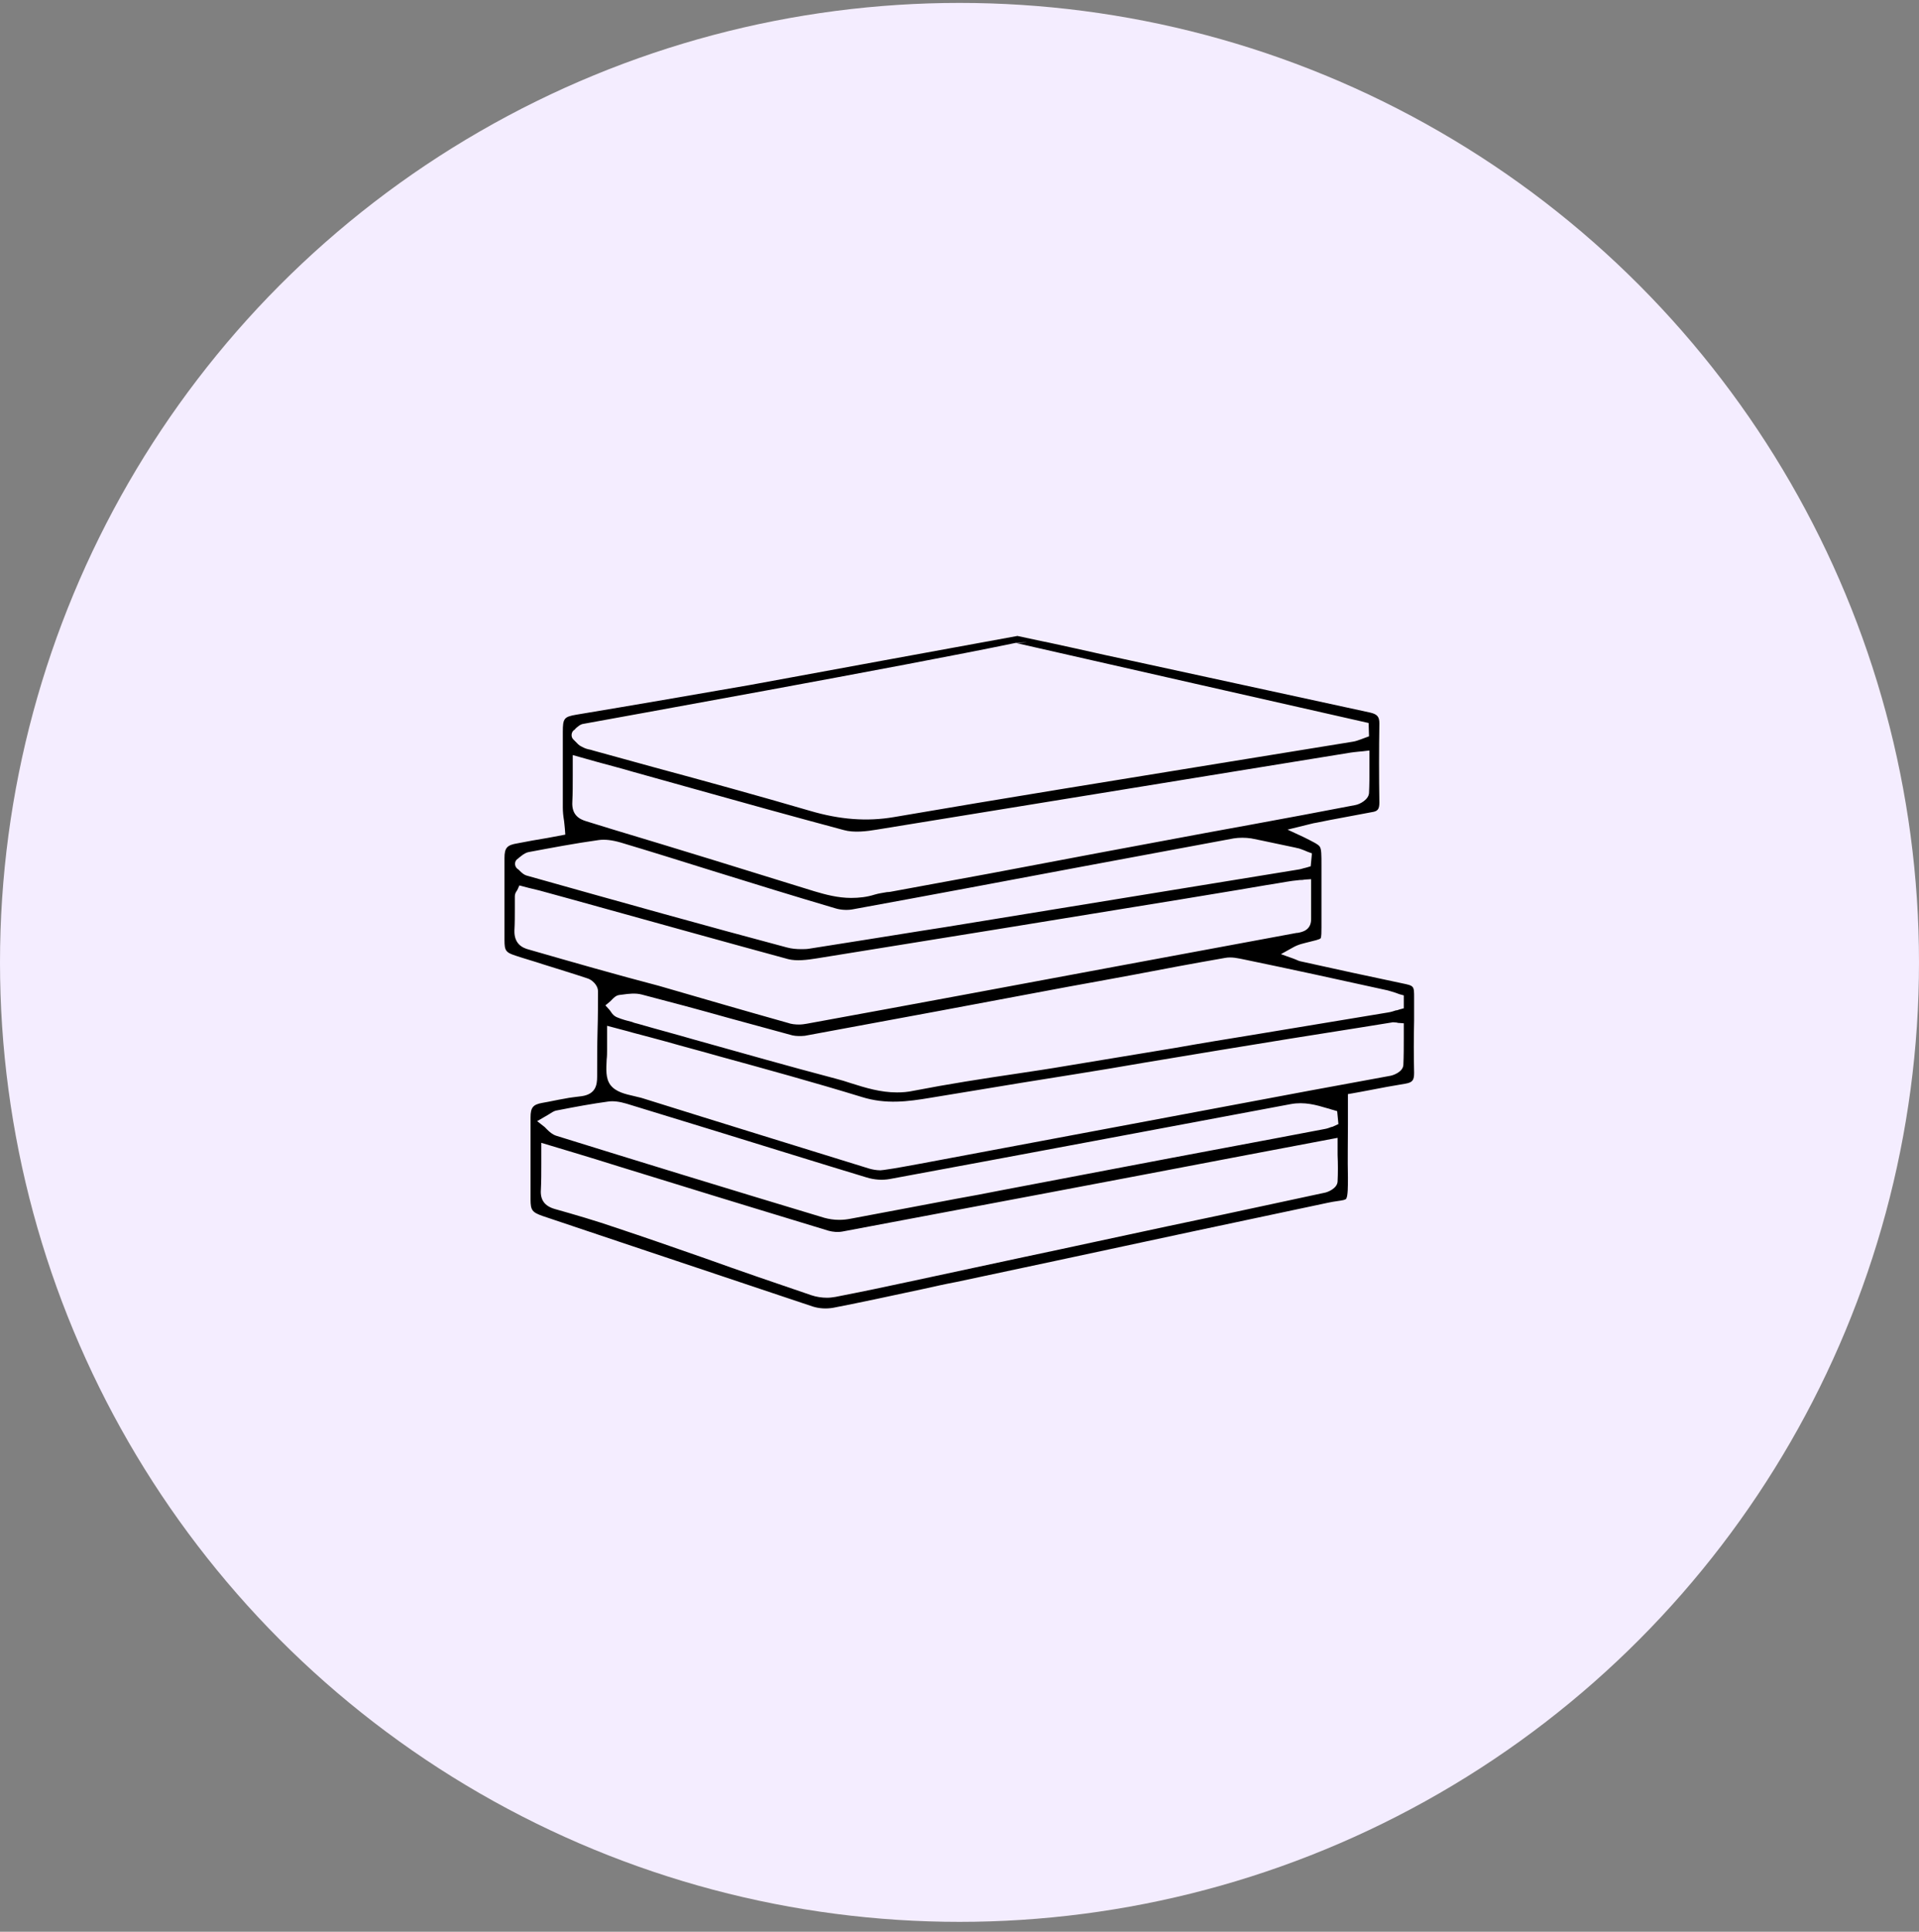 <?xml version="1.0" encoding="UTF-8"?> <svg xmlns="http://www.w3.org/2000/svg" width="150" height="151" viewBox="0 0 150 151" fill="none"><rect x="0" y="0" width="150" height="151" fill="#808080" stroke="none"/> <circle cx="75" cy="75.228" r="75" fill="#F4EDFF"></circle> <g clip-path="url(#clip0_237_140)"> <path d="M79.527 49.711C79.463 49.711 58.575 53.553 58.575 53.553C54.081 54.334 49.554 55.116 45.06 55.864C44.09 56.027 43.993 56.157 43.993 57.199V58.013C43.993 59.673 43.993 61.431 43.993 63.124C43.993 63.45 44.025 63.775 44.09 64.166C44.122 64.362 44.122 64.557 44.154 64.785L44.187 65.24L42.796 65.501C42.02 65.631 41.244 65.761 40.436 65.924C39.628 66.054 39.434 66.282 39.434 67.064C39.434 69.212 39.434 71.361 39.434 73.477C39.434 74.323 39.531 74.454 40.339 74.714C41.018 74.942 41.729 75.137 42.408 75.365C43.54 75.723 44.736 76.082 45.9 76.472C46.256 76.57 46.741 76.993 46.741 77.481C46.741 78.491 46.741 79.5 46.709 80.509C46.676 81.714 46.676 82.951 46.676 84.155C46.676 84.839 46.547 85.523 45.48 85.685C45.027 85.751 44.575 85.783 44.122 85.881C43.54 85.978 42.99 86.109 42.408 86.206C41.665 86.337 41.471 86.564 41.471 87.346C41.471 89.494 41.471 91.643 41.471 93.759C41.471 94.606 41.6 94.768 42.441 95.061C44.801 95.843 47.161 96.657 49.522 97.438C54.113 98.968 58.834 100.563 63.522 102.126C64.04 102.289 64.589 102.321 65.139 102.224C67.499 101.768 69.86 101.247 72.155 100.759C73.028 100.563 73.901 100.368 74.774 100.205L82.567 98.545C89.518 97.047 96.697 95.517 103.778 94.02C104.069 93.954 104.295 93.922 104.521 93.889C104.974 93.824 105.168 93.792 105.233 93.694C105.362 93.466 105.362 92.75 105.362 92.034C105.33 90.634 105.362 89.234 105.362 87.867C105.362 87.248 105.362 86.597 105.362 85.978V85.523L105.75 85.457C106.17 85.392 106.591 85.295 106.979 85.23C107.949 85.034 108.886 84.871 109.856 84.709C110.406 84.611 110.535 84.448 110.535 83.862C110.503 82.495 110.503 81.128 110.535 79.793C110.535 79.207 110.535 78.588 110.535 78.002C110.535 77.058 110.535 77.058 109.598 76.863C106.979 76.309 104.392 75.756 101.773 75.17C101.579 75.137 101.417 75.072 101.288 75.007C101.223 74.975 101.191 74.975 101.126 74.942L100.124 74.584L101.062 74.063C101.514 73.803 101.935 73.737 102.29 73.64L102.42 73.607C102.678 73.542 103.131 73.445 103.228 73.347C103.293 73.249 103.293 72.793 103.293 72.5C103.293 70.873 103.293 69.245 103.293 67.617C103.293 66.836 103.293 66.38 103.163 66.185C103.034 65.989 102.614 65.794 101.902 65.436L100.641 64.85L102.355 64.427C102.581 64.362 102.775 64.329 102.969 64.296L103.939 64.101C105.039 63.906 106.138 63.678 107.237 63.482C107.69 63.417 107.819 63.255 107.819 62.734C107.787 60.748 107.787 58.632 107.819 56.548C107.819 56.027 107.658 55.832 107.108 55.702C100.674 54.302 94.207 52.902 87.772 51.502L86.414 51.209C85.25 50.949 82.922 50.428 81.694 50.167C81.694 50.167 80.239 50.2 79.43 50.265C79.948 50.395 106.979 56.516 106.979 56.516L107.011 57.557L106.655 57.688C106.558 57.72 106.494 57.753 106.397 57.785C106.203 57.85 105.976 57.948 105.718 57.981C102.323 58.534 98.895 59.087 95.5 59.641C87.093 61.008 78.396 62.408 69.86 63.873C67.758 64.231 65.656 64.068 63.328 63.385C59.319 62.213 55.18 61.073 51.203 59.999C49.586 59.543 47.97 59.12 46.353 58.664C46.288 58.632 46.224 58.632 46.127 58.599C45.933 58.567 45.706 58.501 45.48 58.371C45.254 58.274 45.124 58.111 44.963 57.948C44.93 57.915 44.866 57.85 44.833 57.818C44.607 57.622 44.639 57.232 44.866 57.069C44.93 57.036 44.963 57.004 44.995 56.939C45.157 56.809 45.351 56.613 45.609 56.581C47.549 56.222 70.733 52.055 79.333 50.265C80.142 50.102 81.532 50.362 82.114 50.265M108.466 77.416C108.692 77.481 108.919 77.546 109.113 77.612C109.21 77.644 109.274 77.677 109.371 77.709L109.727 77.807V78.816L109.371 78.914C109.274 78.946 109.21 78.979 109.113 78.979C108.919 79.044 108.725 79.109 108.498 79.142C106.72 79.435 104.974 79.728 103.196 80.021C101.417 80.314 99.671 80.607 97.893 80.9C95.888 81.225 93.883 81.551 91.879 81.909C89.066 82.365 86.22 82.853 83.407 83.309C82.082 83.537 80.756 83.732 79.463 83.927C76.811 84.318 74.095 84.741 71.412 85.262C70.959 85.36 70.539 85.392 70.118 85.392C68.825 85.392 67.661 85.034 66.529 84.676C66.141 84.546 65.721 84.416 65.333 84.318C61.614 83.341 57.864 82.267 54.242 81.258C52.787 80.835 51.3 80.444 49.845 80.021C49.716 79.988 49.554 79.956 49.425 79.891C49.037 79.793 48.649 79.695 48.261 79.532C48.002 79.435 47.84 79.239 47.743 79.077C47.711 79.044 47.679 78.979 47.646 78.946L47.323 78.588L47.711 78.263C47.743 78.23 47.776 78.198 47.808 78.165C47.937 78.035 48.131 77.807 48.422 77.774C48.519 77.774 48.584 77.742 48.681 77.742C49.134 77.677 49.683 77.612 50.168 77.742C52.432 78.328 54.727 78.946 56.926 79.565C58.607 80.021 60.257 80.477 61.938 80.932C62.229 80.997 62.584 80.997 62.908 80.965C69.795 79.695 76.65 78.425 83.537 77.123L85.865 76.7C86.738 76.537 87.643 76.374 88.516 76.212C90.876 75.756 93.334 75.3 95.759 74.877C96.276 74.779 96.793 74.909 97.278 75.007C100.9 75.756 104.489 76.537 108.466 77.416ZM44.769 60.65C44.769 60.325 44.769 59.999 44.769 59.673V59.022L46.741 59.576C47.679 59.836 48.584 60.064 49.457 60.325C50.944 60.748 52.399 61.138 53.887 61.562C57.831 62.669 61.938 63.808 65.947 64.882C66.755 65.11 67.758 64.98 68.534 64.85C77.943 63.32 87.514 61.757 96.761 60.259L105.588 58.827C105.75 58.794 105.912 58.794 106.138 58.762C106.235 58.762 106.364 58.729 106.494 58.729L107.043 58.664V59.218C107.043 59.478 107.043 59.739 107.043 59.999C107.043 60.683 107.043 61.334 107.011 61.985C106.979 62.506 106.3 62.864 105.944 62.929C103.228 63.45 100.48 63.971 97.796 64.459C96.6 64.687 95.436 64.882 94.239 65.11C88.645 66.152 83.052 67.194 77.426 68.268L69.827 69.668C69.666 69.701 69.504 69.733 69.342 69.733C68.987 69.798 68.695 69.831 68.372 69.928C67.758 70.124 67.144 70.189 66.529 70.189C65.495 70.189 64.525 69.928 63.651 69.668C58.413 68.04 53.046 66.38 47.84 64.817L45.836 64.199C45.286 64.036 44.672 63.71 44.736 62.669C44.769 62.017 44.769 61.366 44.769 60.65ZM40.468 67.129C40.533 67.096 40.565 67.031 40.63 66.999C40.792 66.868 41.018 66.673 41.309 66.608C43.055 66.282 44.93 65.924 46.806 65.664C47.291 65.599 47.84 65.664 48.519 65.859C50.912 66.575 53.305 67.324 55.697 68.073C58.834 69.049 62.099 70.059 65.3 71.003C65.721 71.133 66.27 71.166 66.723 71.068C72.608 69.994 78.493 68.887 84.377 67.78C88.387 67.031 92.428 66.282 96.438 65.534C96.858 65.468 97.343 65.468 97.796 65.534C98.96 65.761 100.092 66.022 101.223 66.25L101.353 66.282C101.579 66.315 101.773 66.412 101.967 66.478C102.032 66.51 102.129 66.543 102.193 66.575L102.549 66.706L102.452 67.715L102.129 67.812C102.032 67.845 101.967 67.845 101.87 67.877C101.676 67.943 101.482 67.975 101.256 68.008C92.137 69.505 83.019 70.97 73.901 72.468L72.026 72.761C69.148 73.217 66.174 73.705 63.231 74.161C63.037 74.193 62.811 74.193 62.617 74.193C62.261 74.193 61.873 74.161 61.517 74.063C55.277 72.403 48.649 70.547 41.244 68.463C40.953 68.398 40.759 68.203 40.598 68.04C40.533 67.975 40.501 67.943 40.436 67.91C40.177 67.682 40.21 67.291 40.468 67.129ZM41.341 74.226C40.824 74.096 40.177 73.77 40.21 72.728C40.242 72.175 40.242 71.556 40.242 71.003C40.242 70.677 40.242 70.384 40.242 70.059C40.242 69.896 40.307 69.766 40.371 69.668C40.404 69.635 40.404 69.603 40.436 69.57L40.598 69.212L41.341 69.408C41.6 69.473 41.859 69.538 42.15 69.603C43.734 70.026 45.318 70.482 46.87 70.905C51.688 72.24 56.7 73.64 61.614 74.975C62.261 75.137 63.069 75.04 63.878 74.909C73.384 73.379 83.052 71.817 92.396 70.287L96.729 69.57C97.505 69.44 98.281 69.31 99.025 69.18C99.704 69.082 100.35 68.952 101.029 68.854C101.223 68.822 101.417 68.822 101.611 68.789C101.708 68.789 101.838 68.789 101.967 68.757L102.484 68.724V69.245C102.484 69.538 102.484 69.831 102.484 70.091C102.484 70.677 102.484 71.263 102.484 71.784C102.517 72.728 101.773 72.859 101.417 72.924H101.353L87.675 75.463C79.463 76.993 71.282 78.523 63.069 80.021C62.876 80.053 62.681 80.086 62.455 80.086C62.164 80.086 61.841 80.053 61.582 79.956C58.219 79.011 54.857 78.035 51.494 77.058C48.131 76.179 44.736 75.203 41.341 74.226ZM104.554 92.359C104.521 92.913 103.745 93.206 103.519 93.238C100.932 93.792 98.378 94.345 95.791 94.899C94.239 95.224 92.719 95.55 91.167 95.875C87.481 96.657 83.795 97.471 80.077 98.252L71.282 100.14C69.342 100.563 67.305 100.987 65.3 101.377C65.074 101.41 64.88 101.442 64.654 101.442C64.234 101.442 63.813 101.377 63.425 101.247C60.645 100.303 57.799 99.326 55.083 98.35C52.755 97.536 50.427 96.722 48.067 95.94C46.547 95.419 44.995 94.964 43.378 94.508C42.57 94.28 42.214 93.792 42.279 92.978C42.311 92.327 42.311 91.676 42.311 90.992C42.311 90.666 42.311 90.341 42.311 89.983V89.332L44.801 90.08C45.997 90.439 47.161 90.797 48.293 91.155L52.626 92.49C56.603 93.727 60.709 94.964 64.751 96.201C65.106 96.299 65.495 96.331 65.85 96.266C76.423 94.28 87.126 92.262 97.505 90.276L104.554 88.941V89.527C104.554 89.787 104.554 90.048 104.554 90.276C104.586 90.992 104.586 91.676 104.554 92.359ZM104.263 88.029C104.198 88.062 104.133 88.094 104.069 88.094C103.907 88.16 103.713 88.225 103.519 88.257C98.249 89.266 92.946 90.243 87.675 91.252L78.266 93.043C77.102 93.271 75.938 93.499 74.807 93.694C72.091 94.215 69.278 94.736 66.529 95.257C66.206 95.322 65.915 95.354 65.591 95.354C65.171 95.354 64.783 95.289 64.427 95.192C56.958 92.945 49.651 90.699 43.475 88.778C43.184 88.68 42.958 88.485 42.764 88.29C42.699 88.225 42.635 88.16 42.57 88.094L41.988 87.639L42.602 87.281C42.667 87.248 42.764 87.183 42.829 87.15C43.055 87.02 43.281 86.825 43.572 86.792C45.06 86.499 46.321 86.271 47.517 86.109C47.937 86.043 48.422 86.109 48.972 86.271C51.332 86.988 53.725 87.736 56.085 88.453C59.901 89.625 63.846 90.862 67.725 92.034C68.34 92.229 68.987 92.262 69.536 92.164C80.109 90.211 90.812 88.192 100.9 86.304C101.967 86.109 102.872 86.369 103.745 86.629C103.907 86.662 104.036 86.727 104.198 86.76L104.521 86.857L104.618 87.867L104.263 88.029ZM102.323 85.262L71.961 90.959C71.024 91.122 70.086 91.317 69.116 91.448C69.019 91.448 68.922 91.48 68.825 91.48C68.501 91.48 68.178 91.415 67.952 91.35C62.391 89.625 56.57 87.834 50.233 85.848C50.039 85.783 49.813 85.751 49.586 85.685C48.875 85.523 48.131 85.36 47.711 84.806C47.323 84.285 47.388 83.537 47.42 82.82C47.452 82.56 47.452 82.3 47.452 82.072C47.452 81.811 47.452 81.551 47.452 81.258V80.183L48.067 80.346C48.519 80.477 48.972 80.574 49.392 80.704C50.298 80.932 51.203 81.193 52.076 81.421C53.434 81.811 54.824 82.169 56.182 82.56C59.868 83.569 63.651 84.611 67.37 85.751C69.245 86.337 70.959 86.109 72.705 85.816C75.065 85.425 77.49 85.034 79.818 84.644C81.241 84.416 82.664 84.188 84.086 83.96C85.897 83.667 87.708 83.374 89.551 83.048C91.458 82.723 93.334 82.43 95.242 82.104C98.96 81.486 102.646 80.9 106.364 80.314L108.789 79.923C108.886 79.891 108.983 79.923 109.08 79.923C109.145 79.923 109.177 79.923 109.274 79.956L109.727 79.988V80.444C109.727 80.672 109.727 80.9 109.727 81.128C109.727 81.811 109.727 82.528 109.695 83.244C109.662 83.797 108.886 84.058 108.692 84.09C106.591 84.481 104.457 84.871 102.323 85.262Z" fill="black"></path> </g> <defs> <clipPath id="clip0_237_140"> <rect width="71.134" height="52.577" fill="white" transform="translate(39.434 49.711)"></rect> </clipPath> </defs> </svg> 
